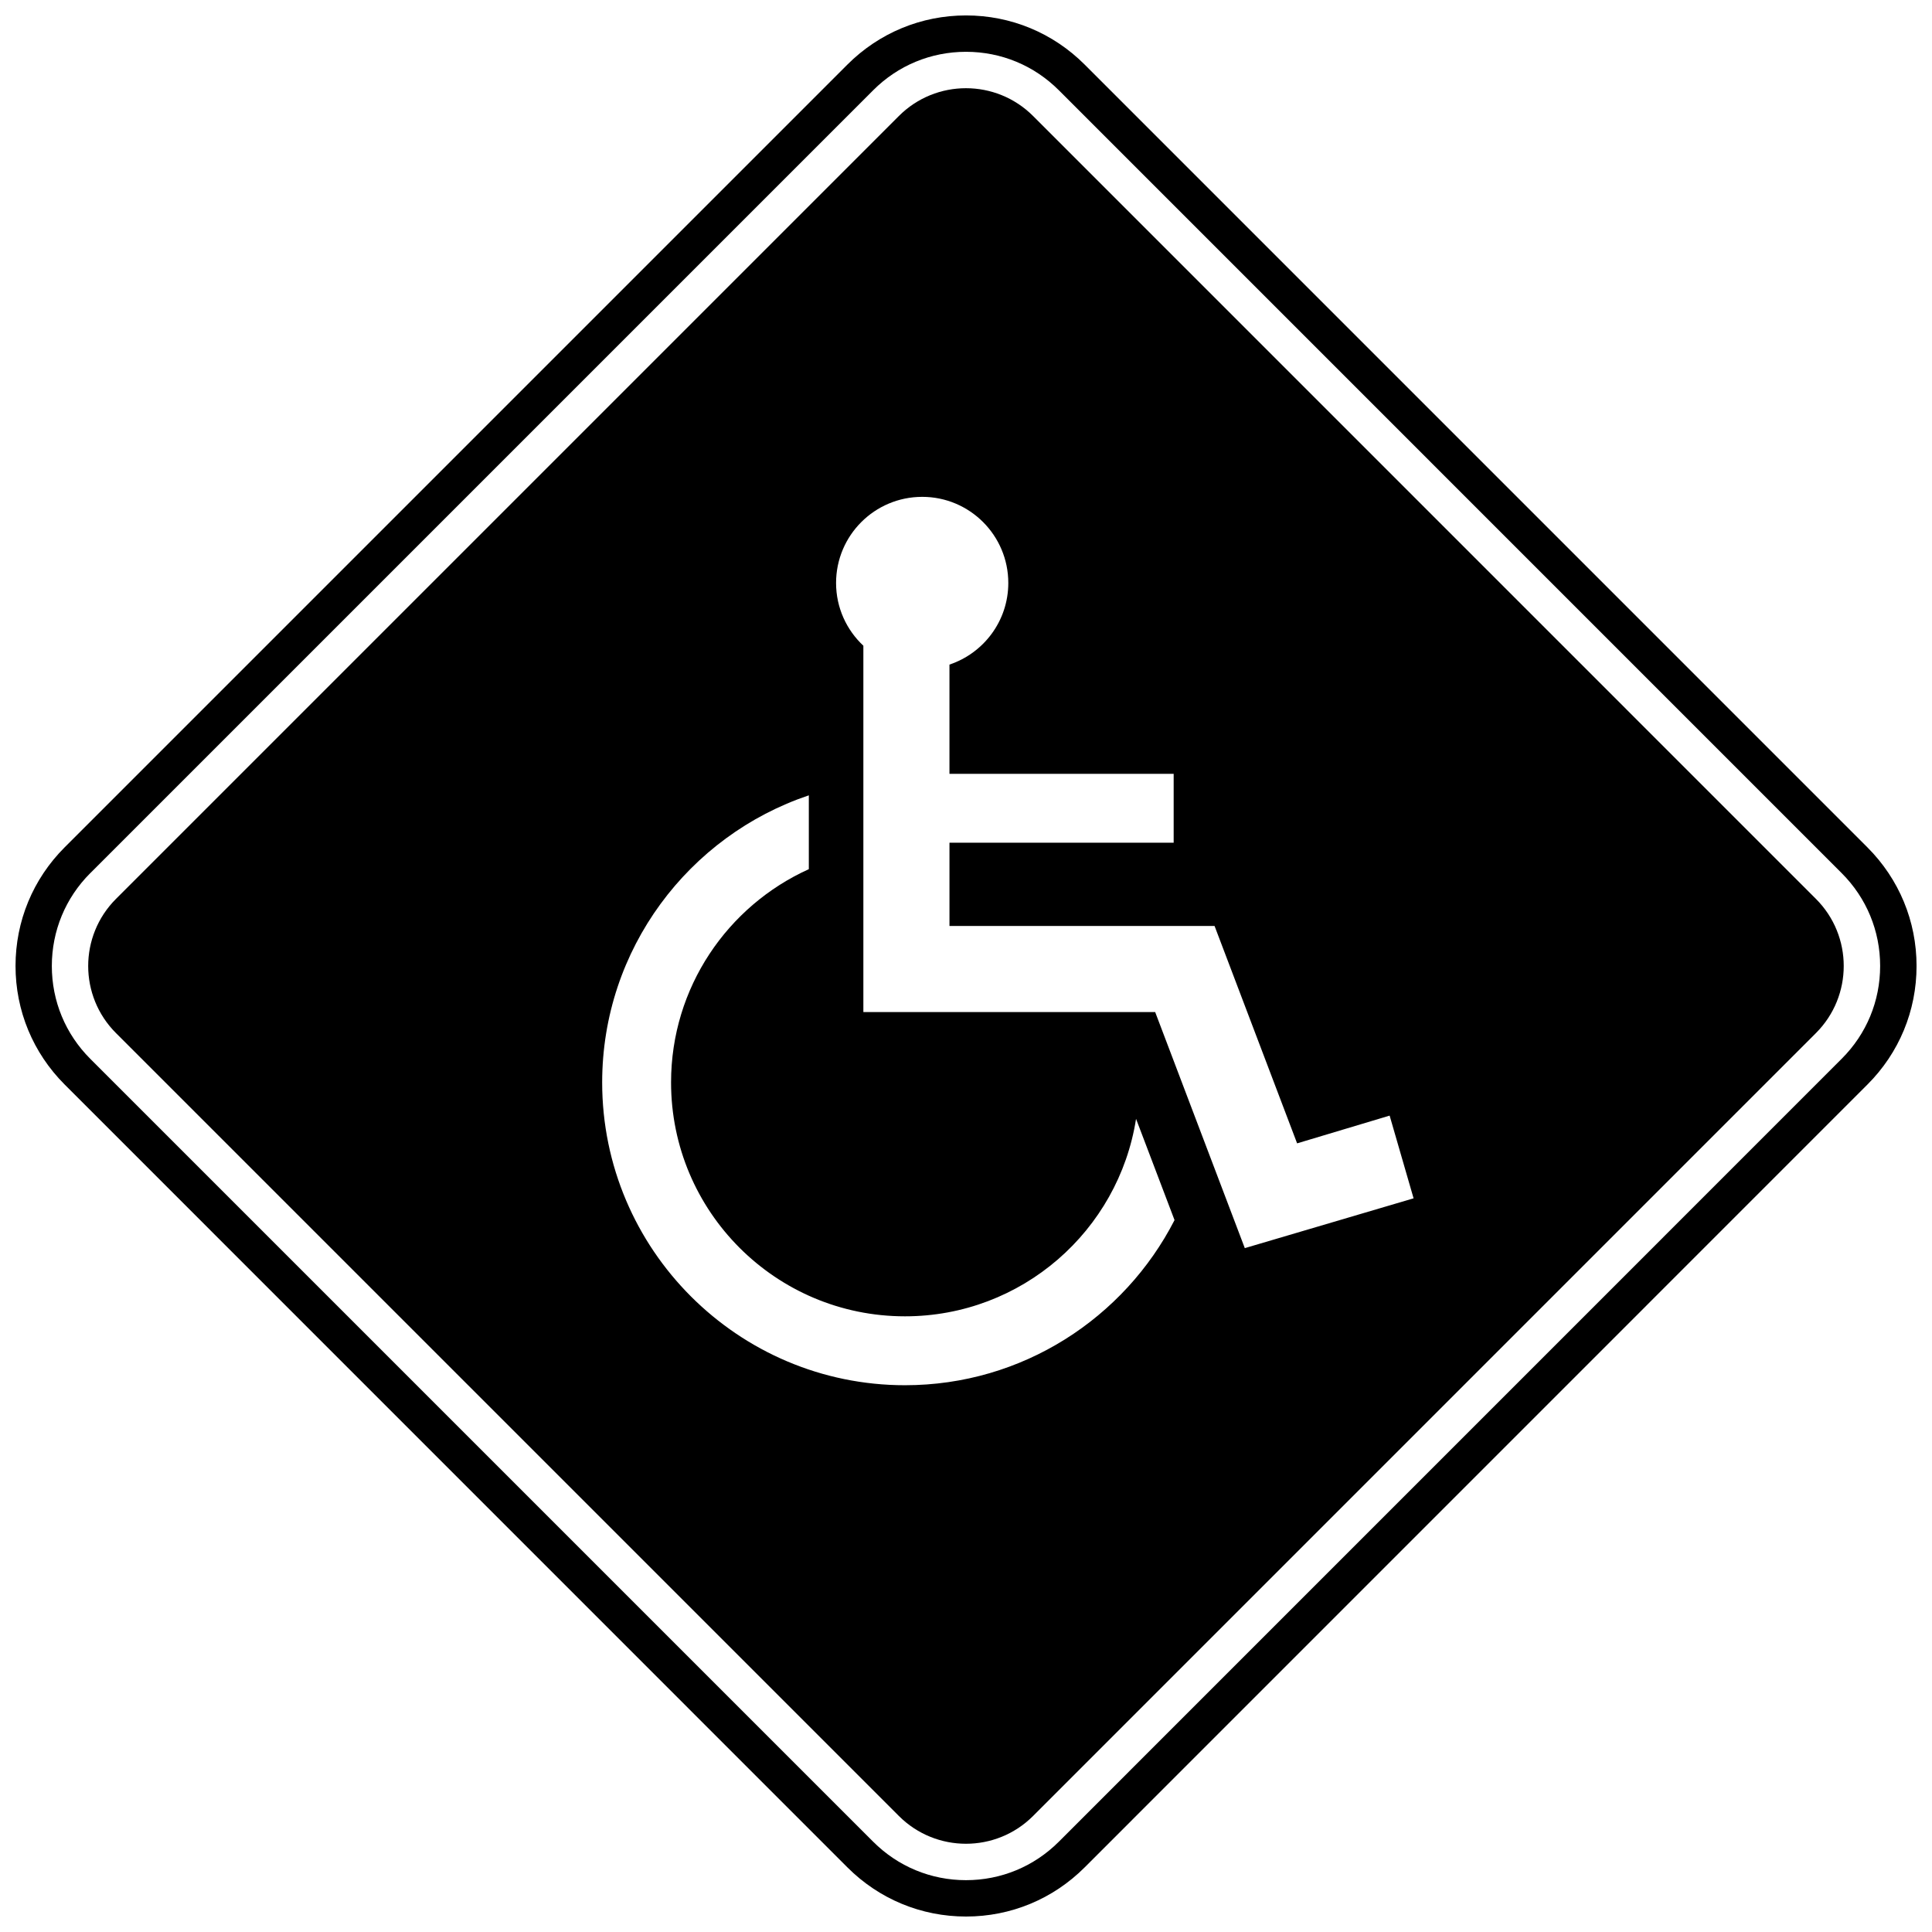 <?xml version="1.0" encoding="UTF-8"?>
<!-- Uploaded to: ICON Repo, www.svgrepo.com, Generator: ICON Repo Mixer Tools -->
<svg width="800px" height="800px" version="1.1" viewBox="144 144 512 512" xmlns="http://www.w3.org/2000/svg">
 <defs>
  <clipPath id="a">
   <path d="m148.09 148.09h503.81v503.81h-503.81z"/>
  </clipPath>
 </defs>
 <g clip-path="url(#a)">
  <path d="m368.59 638.89c8.395 8.387 19.551 13.012 31.422 13.012 11.871 0 23.027-4.629 31.422-13.012l207.45-207.47c8.398-8.383 13.023-19.551 13.023-31.426 0-11.871-4.629-23.027-13.012-31.422l-207.46-207.47c-8.391-8.383-19.551-13.012-31.422-13.012s-23.031 4.629-31.43 13.012l-207.46 207.46c-8.383 8.391-13.008 19.555-13.008 31.418 0 11.867 4.629 23.031 13.012 31.426zm-200.66-263.5 207.47-207.47c6.57-6.574 15.309-10.191 24.605-10.191 9.293 0 18.027 3.613 24.602 10.191l207.46 207.47c6.574 6.574 10.191 15.309 10.191 24.602 0 9.301-3.613 18.031-10.199 24.602l-207.46 207.48c-6.574 6.574-15.309 10.191-24.602 10.191-9.289 0-18.027-3.617-24.598-10.191l-207.48-207.48c-6.566-6.566-10.184-15.301-10.184-24.602 0.004-9.289 3.617-18.031 10.184-24.598z"/>
 </g>
 <path d="m382.21 625.25c9.824 9.82 25.75 9.82 35.57 0l207.46-207.47c9.824-9.82 9.824-25.75 0-35.566l-207.46-207.47c-9.824-9.82-25.75-9.824-35.57 0l-207.47 207.47c-9.824 9.824-9.824 25.75 0 35.566zm6.184-349.58c12.602 0 22.816 10.219 22.816 22.824 0 10.066-6.535 18.602-15.594 21.629v28.957h59.418v18.254l-59.414-0.004v22.055h70.25l21.879 57.617 24.52-7.352 6.348 21.918-44.73 13.199-23.754-62.562h-77.332v-97.082c-4.441-4.156-7.234-10.059-7.234-16.629 0.004-12.609 10.223-22.824 22.828-22.824zm-30.047 79.102v19.566c-21.523 9.723-36.508 31.355-36.508 56.512 0 34.238 27.754 61.988 61.988 61.988 30.953 0 56.605-22.684 61.238-52.336l10.199 26.836c-13.312 25.949-40.32 43.762-71.434 43.762-44.25 0-80.25-35.996-80.25-80.246 0.004-35.348 22.973-65.406 54.766-76.082z"/>
</svg>